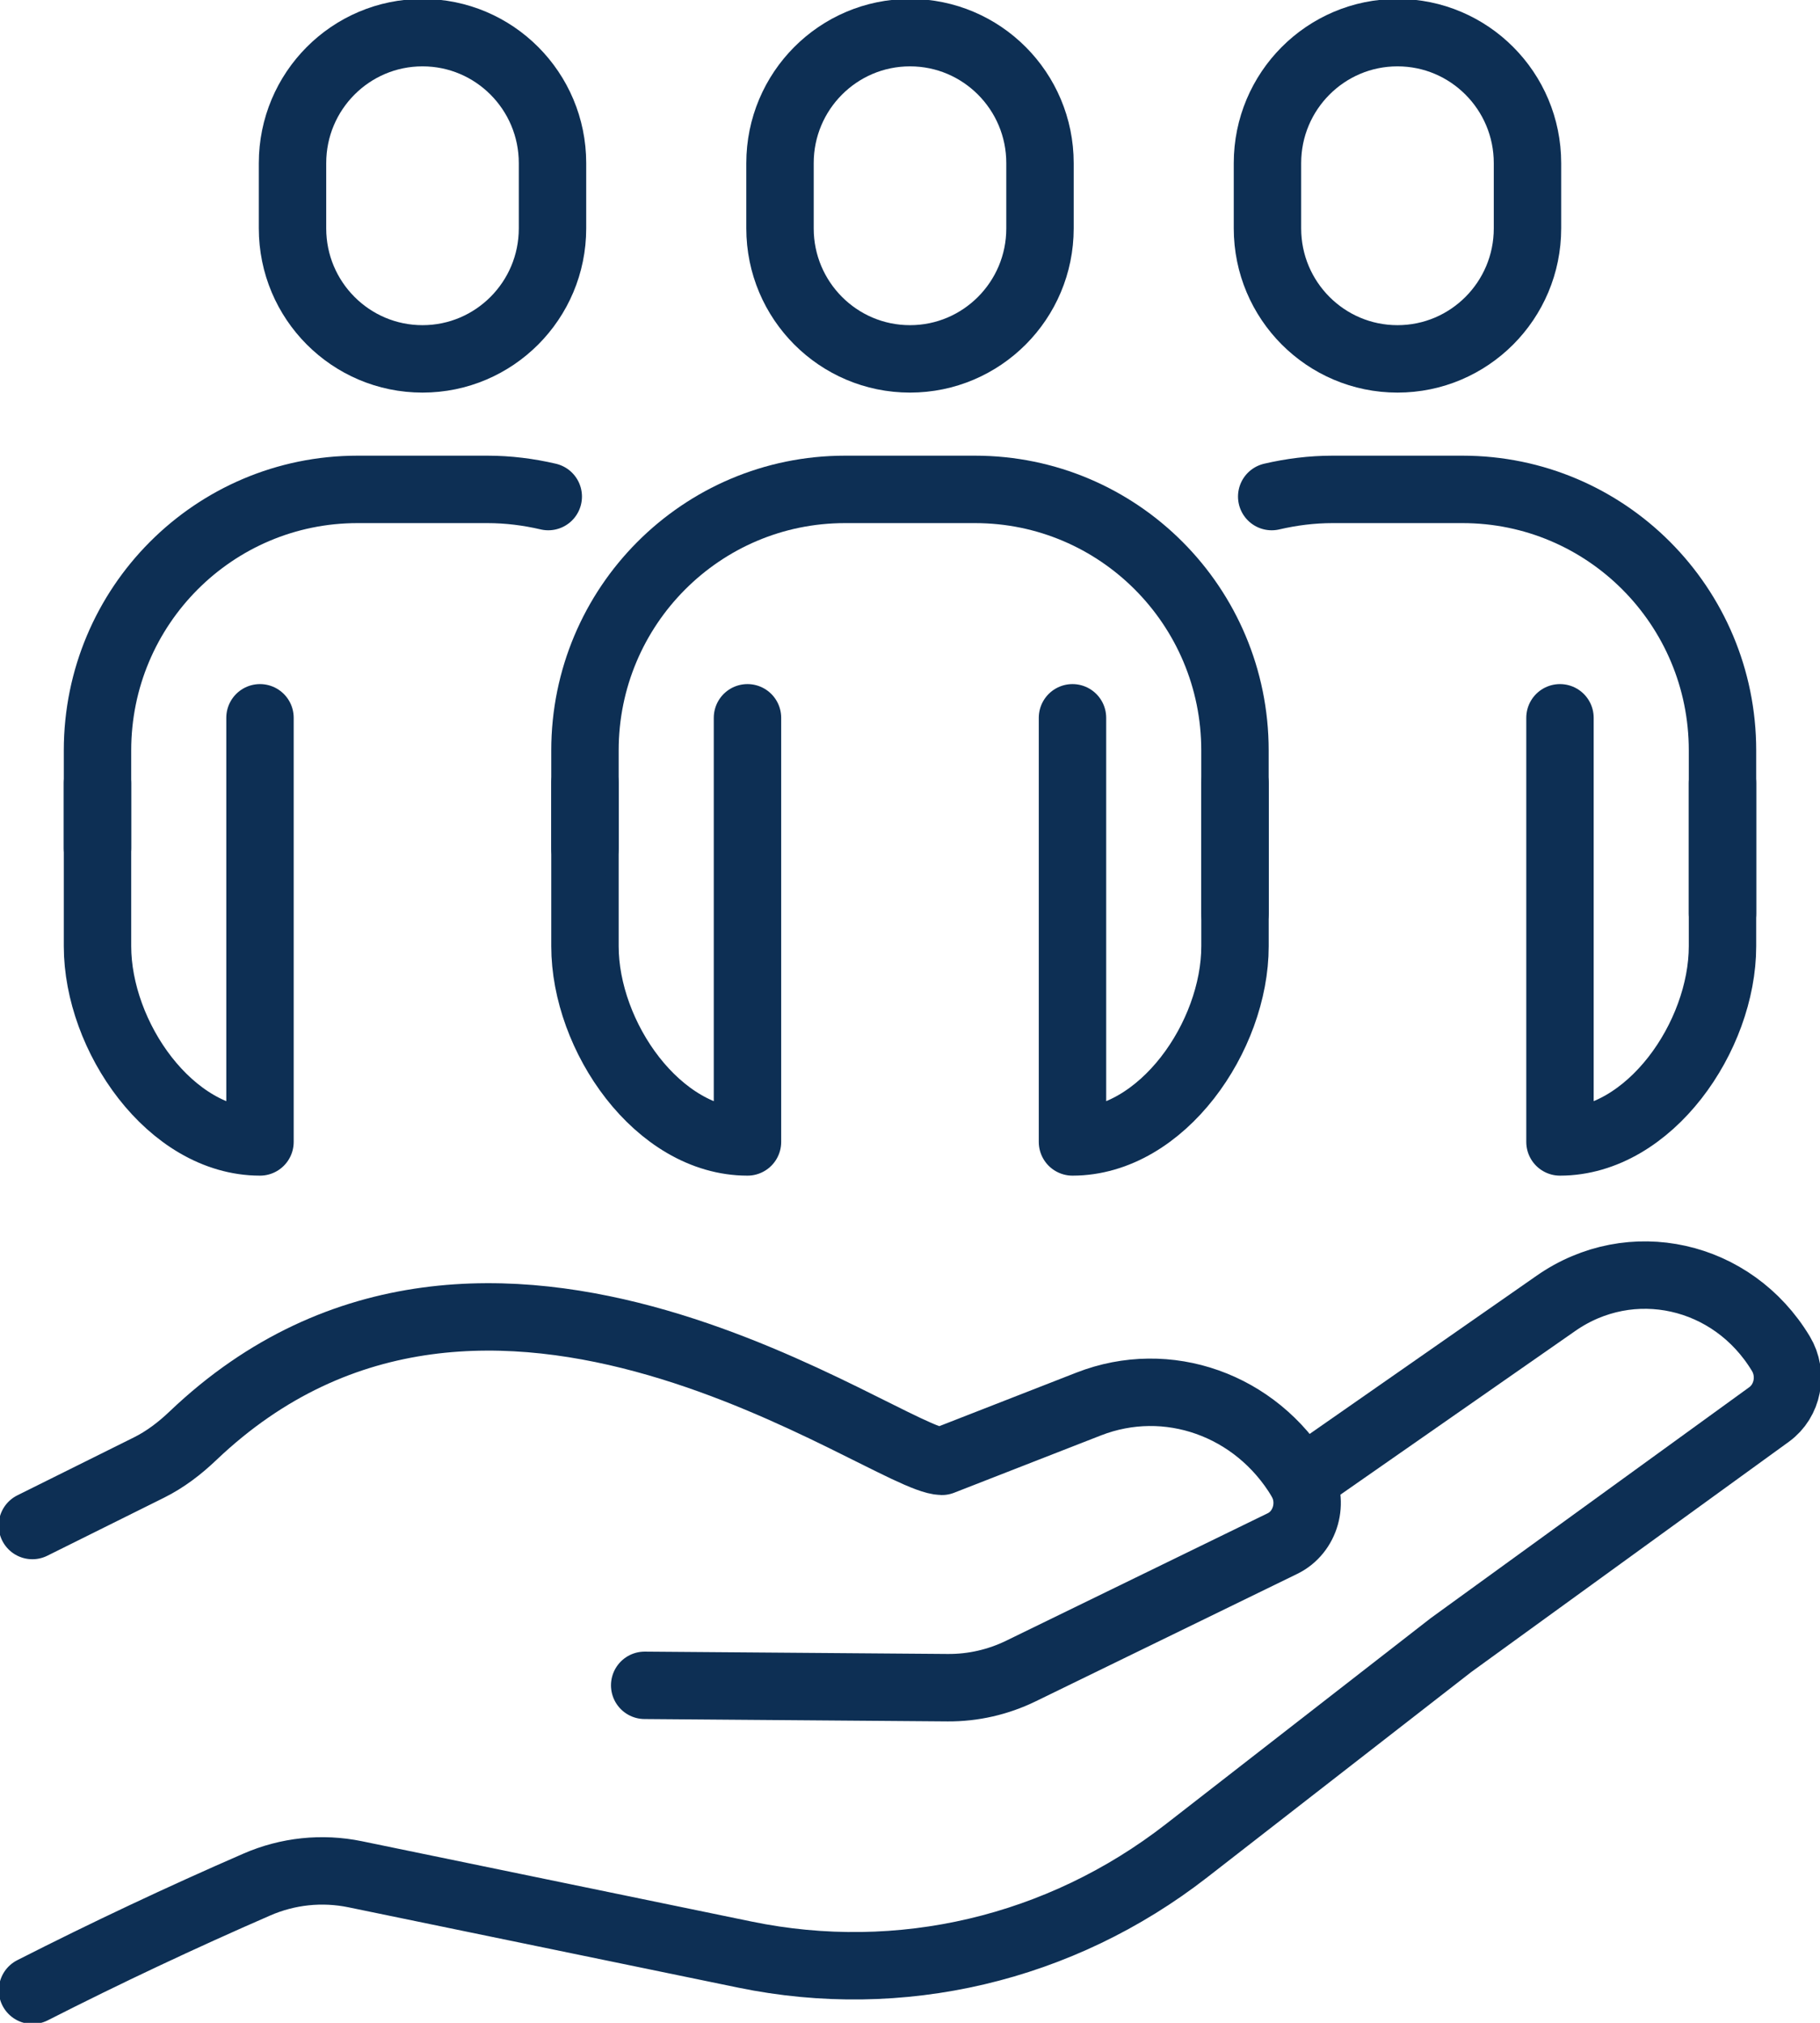<?xml version="1.0" encoding="UTF-8"?> <svg xmlns="http://www.w3.org/2000/svg" width="54" height="60" viewBox="0 0 54 60" fill="none"><g clip-path="url(#clip0_13790_2015)"><path d="M19.128 49.989L28.121 50.059C28.872 50.064 29.614 49.895 30.295 49.563L38.05 45.785C38.743 45.448 38.995 44.548 38.588 43.87C37.258 41.663 34.636 40.734 32.301 41.645L27.946 43.345C26.303 43.312 14.482 34.251 5.729 42.583C5.335 42.959 4.901 43.291 4.419 43.53L0.96 45.249" stroke="#0D2F54" stroke-width="2" stroke-linecap="round" stroke-linejoin="round"></path><path d="M38.618 43.918L46.159 38.663C48.389 37.102 51.408 37.775 52.84 40.153C53.202 40.756 53.048 41.551 52.488 41.956L43.052 48.795L35.204 54.896C31.456 57.81 26.71 58.926 22.102 57.976L10.538 55.593C9.556 55.391 8.539 55.497 7.616 55.9C5.371 56.877 3.151 57.922 0.964 59.034" stroke="#0D2F54" stroke-width="2" stroke-linecap="round" stroke-linejoin="round"></path><path d="M27 10.645C24.87 10.645 23.143 8.912 23.143 6.774V4.839C23.143 2.701 24.87 0.968 27 0.968C29.129 0.968 30.857 2.701 30.857 4.839V6.774C30.857 8.912 29.129 10.645 27 10.645Z" stroke="#0D2F54" stroke-width="2" stroke-linecap="round" stroke-linejoin="round"></path><path d="M41.464 10.645C39.334 10.645 37.606 8.912 37.606 6.774V4.839C37.606 2.701 39.334 0.968 41.464 0.968C43.593 0.968 45.321 2.701 45.321 4.839V6.774C45.321 8.912 43.593 10.645 41.464 10.645Z" stroke="#0D2F54" stroke-width="2" stroke-linecap="round" stroke-linejoin="round"></path><path d="M12.536 10.645C10.406 10.645 8.679 8.912 8.679 6.774V4.839C8.679 2.701 10.406 0.968 12.536 0.968C14.665 0.968 16.393 2.701 16.393 4.839V6.774C16.393 8.912 14.665 10.645 12.536 10.645Z" stroke="#0D2F54" stroke-width="2" stroke-linecap="round" stroke-linejoin="round"></path><path d="M22.178 21.291V33.871C19.515 33.871 17.356 30.737 17.356 28.065V23.226" stroke="#0D2F54" stroke-width="2" stroke-linecap="round" stroke-linejoin="round"></path><path d="M36.643 23.226V28.065C36.643 30.737 34.484 33.871 31.821 33.871V21.291" stroke="#0D2F54" stroke-width="2" stroke-linecap="round" stroke-linejoin="round"></path><path d="M17.356 25.161V22.258C17.356 17.982 20.81 14.516 25.071 14.516H28.928C33.189 14.516 36.642 17.982 36.642 22.258V27.097" stroke="#0D2F54" stroke-width="2" stroke-linecap="round" stroke-linejoin="round"></path><path d="M7.714 21.291V33.871C5.051 33.871 2.893 30.737 2.893 28.065V23.226" stroke="#0D2F54" stroke-width="2" stroke-linecap="round" stroke-linejoin="round"></path><path d="M16.267 14.729C15.689 14.594 15.081 14.516 14.464 14.516H10.607C6.345 14.516 2.893 17.981 2.893 22.258V25.161" stroke="#0D2F54" stroke-width="2" stroke-linecap="round" stroke-linejoin="round"></path><path d="M51.107 23.226V28.065C51.107 30.737 48.948 33.871 46.285 33.871V21.291" stroke="#0D2F54" stroke-width="2" stroke-linecap="round" stroke-linejoin="round"></path><path d="M51.107 27.097V22.258C51.107 17.981 47.655 14.516 43.393 14.516H39.536C38.919 14.516 38.311 14.594 37.732 14.729" stroke="#0D2F54" stroke-width="2" stroke-linecap="round" stroke-linejoin="round"></path></g><defs><clipPath id="clip0_13790_2015"><rect width="54" height="60" fill="white"></rect></clipPath></defs></svg> 